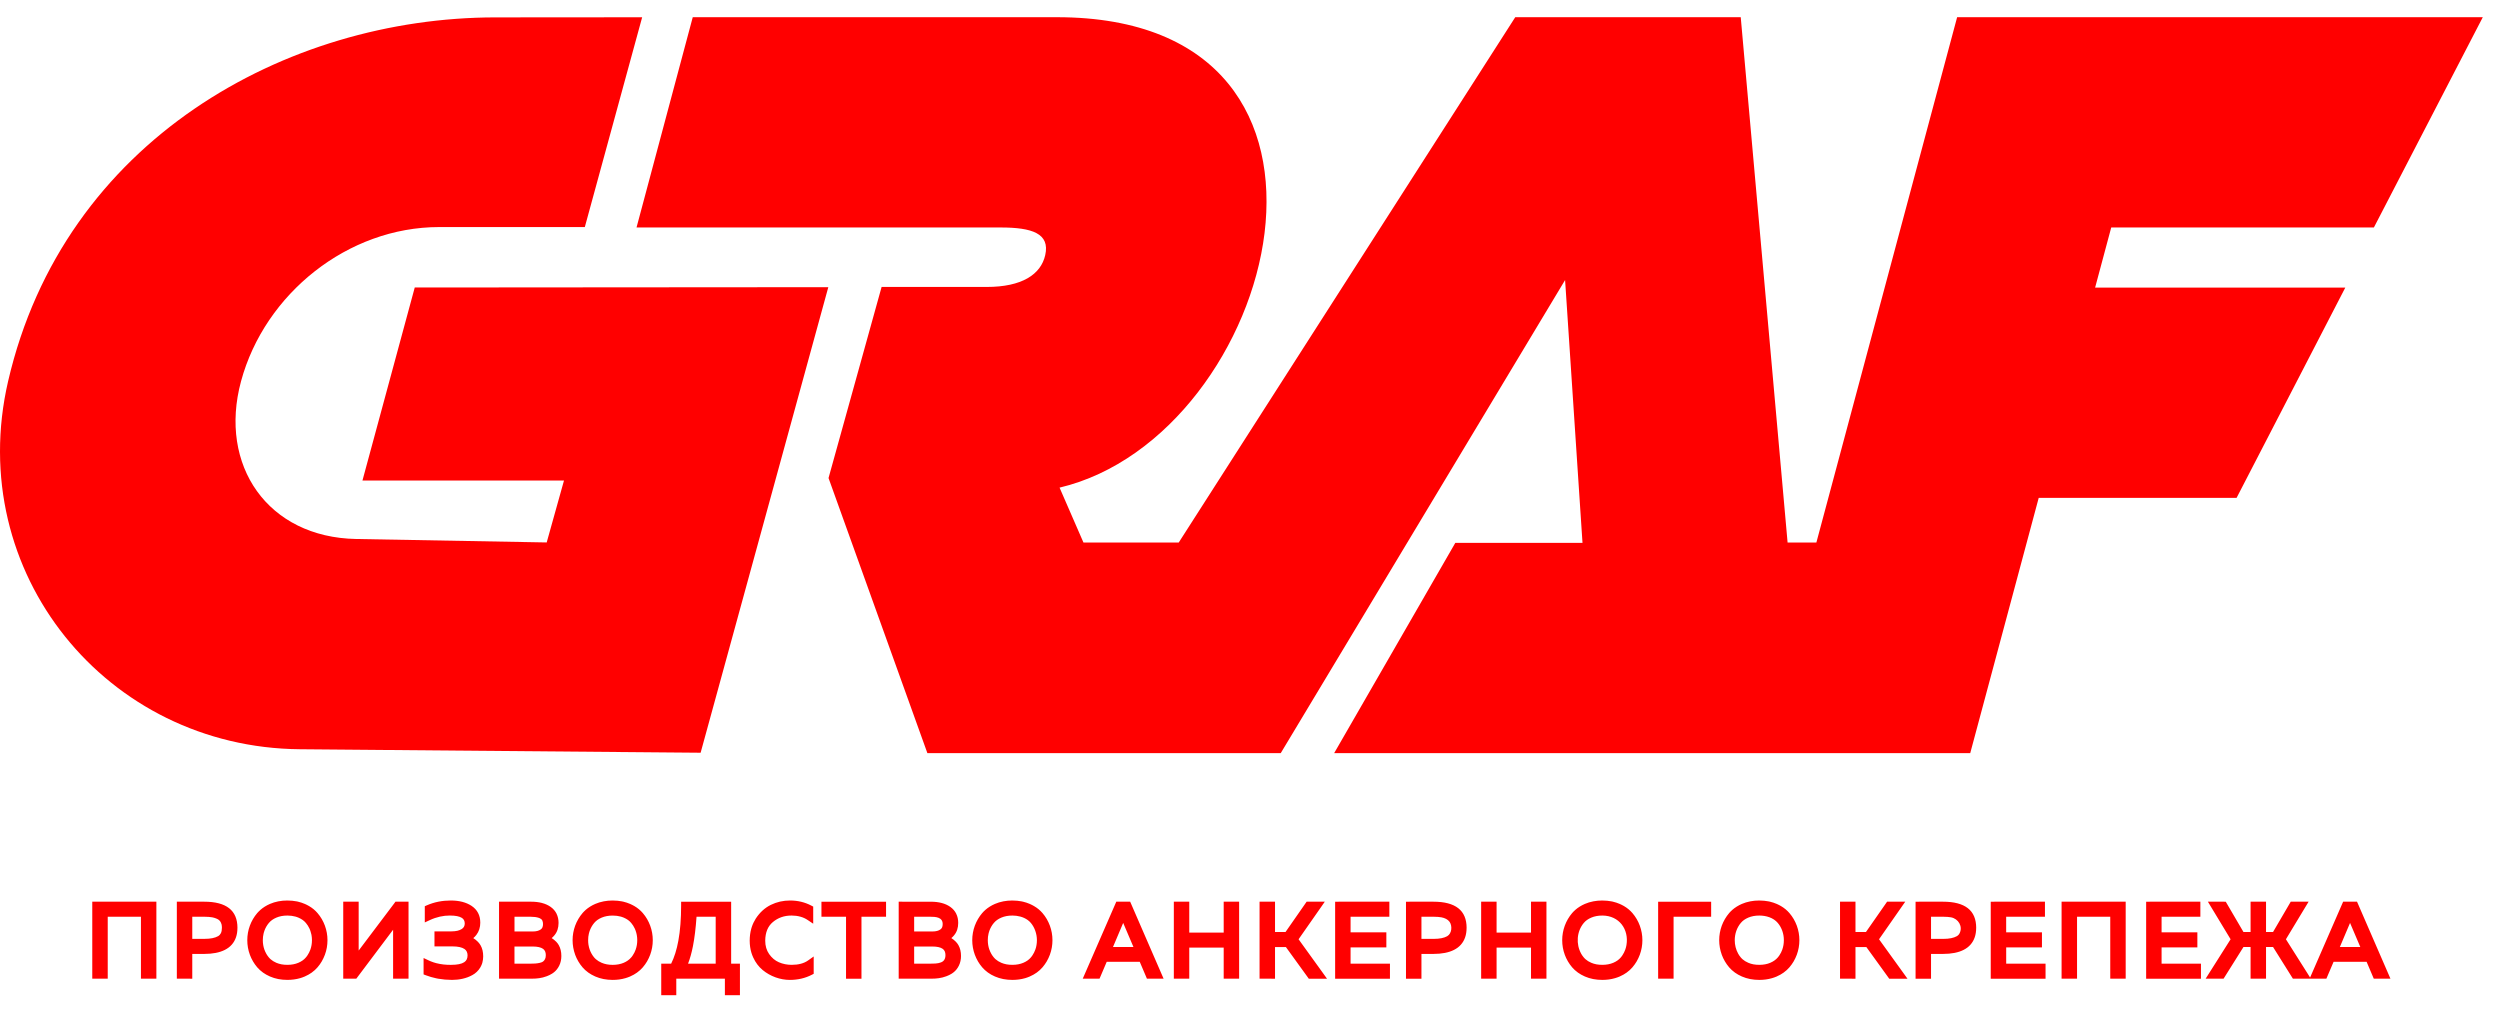 <?xml version="1.0" encoding="UTF-8"?> <svg xmlns="http://www.w3.org/2000/svg" width="109" height="44" viewBox="0 0 109 44" fill="none"><path d="M91.347 12.539H102.255L97.515 21.707H88.888L85.902 32.837C76.589 32.837 67.483 32.837 58.169 32.837L63.451 23.67H68.997L68.238 12.21L55.84 32.837C50.705 32.837 45.569 32.837 40.434 32.837L36.124 20.842L38.438 12.511H43.022C44.555 12.511 45.382 11.967 45.572 11.123C45.785 10.178 44.999 9.918 43.623 9.918C38.277 9.918 33.099 9.917 27.753 9.917L30.204 0.75H46.08C60.561 0.75 55.706 19.006 46.197 21.261L47.239 23.655H51.392L66.065 0.75H75.896L77.939 23.654H79.194L85.331 0.75H108.25L103.502 9.917H92.05L91.347 12.539H91.347ZM13.075 32.667C4.654 32.595 -1.577 24.969 0.353 16.624C2.788 6.096 12.495 0.764 21.596 0.758L27.998 0.753L25.498 9.9H19.149C15.171 9.9 11.544 12.799 10.509 16.624C9.517 20.291 11.674 23.431 15.531 23.5L23.836 23.651L24.59 20.951H15.803L18.083 12.535C24.103 12.535 30.093 12.521 36.114 12.521L30.547 32.819L13.075 32.667Z" fill="#FF0000"></path><path d="M96.863 42.671H96.445H96.166L96.315 42.435L97.254 40.952L96.405 39.547L96.264 39.314H96.536H96.954L97.043 39.315L97.087 39.39L97.814 40.634H98.125V39.468V39.314H98.279H98.645H98.799V39.468V40.635H99.105L99.832 39.39L99.876 39.314H99.965H100.383H100.655L100.514 39.547L99.666 40.952L100.604 42.435L100.72 42.62L100.792 42.456L102.12 39.407L102.161 39.314H102.261H102.666H102.766L102.807 39.407L104.131 42.457L104.224 42.671H103.991H103.598H103.497L103.457 42.577L103.184 41.935H101.744L101.47 42.577L101.43 42.671H101.329H100.932H100.753H100.698H100.474H100.056H99.971L99.926 42.599L99.105 41.289H98.799V42.517V42.671H98.645H98.279H98.125V42.517V41.289H97.815L96.993 42.599L96.948 42.671H96.863H96.863ZM102.462 40.239L102.018 41.288H102.909L102.462 40.239ZM93.726 39.314H95.782H95.936V39.468V39.816V39.97H95.782H94.245V40.651H95.651H95.805V40.806V41.154V41.308H95.651H94.245V42.016H95.808L95.962 42.016V42.169V42.517V42.672H95.808H93.726H93.572V42.517V39.468V39.315H93.726V39.314ZM90.405 42.671H90.039H89.885V42.517V39.468V39.314H90.039H92.527H92.68V39.468V42.517V42.671H92.527H92.161H92.007V42.517V39.97H90.559V42.517V42.671H90.405ZM86.95 39.314H89.006H89.16V39.468V39.816V39.97H89.006H87.469V40.651H88.876H89.029V40.806V41.154V41.308H88.876H87.47V42.016H89.032L89.186 42.016V42.169V42.517V42.672H89.032H86.95H86.796V42.517V39.468V39.315H86.95V39.314ZM83.673 39.314H84.714C85.679 39.314 86.162 39.694 86.162 40.453V40.456H86.161C86.161 40.757 86.078 41 85.915 41.185C85.834 41.278 85.732 41.355 85.611 41.416C85.382 41.532 85.083 41.591 84.714 41.591H84.193V42.517V42.672L84.039 42.672H83.673H83.519V42.517V39.468V39.315H83.673V39.314ZM85.061 39.995H85.061C85.017 39.987 84.967 39.981 84.912 39.977H84.911C84.857 39.972 84.797 39.97 84.732 39.97H84.193V40.935H84.732C84.986 40.935 85.182 40.895 85.319 40.817V40.816C85.372 40.786 85.413 40.743 85.439 40.688H85.44C85.585 40.394 85.39 40.056 85.061 39.995ZM80.745 42.671H80.379H80.225V42.517V39.468V39.314H80.379H80.745H80.899V39.468V40.634H81.357L82.231 39.38L82.276 39.314H82.357H82.775H83.069L82.9 39.556L81.926 40.952L82.991 42.428L83.166 42.672H82.866H82.448H82.37L82.324 42.607L81.373 41.291H80.899V42.517V42.672H80.745L80.745 42.671ZM75.069 41.625C74.995 41.422 74.957 41.211 74.957 40.992C74.957 40.775 74.995 40.563 75.069 40.36C75.106 40.26 75.152 40.164 75.206 40.071C75.259 39.98 75.321 39.892 75.391 39.81L75.393 39.807L75.396 39.804L75.396 39.804C75.416 39.782 75.436 39.76 75.457 39.739C75.478 39.717 75.501 39.695 75.525 39.675L75.526 39.673C75.646 39.569 75.786 39.48 75.947 39.41C76.06 39.361 76.181 39.324 76.308 39.3V39.299C76.434 39.275 76.567 39.262 76.706 39.262H76.716L76.716 39.263C76.854 39.264 76.985 39.276 77.108 39.3L77.11 39.301L77.166 39.312L77.169 39.313C77.27 39.337 77.369 39.37 77.462 39.41V39.41L77.466 39.411L77.472 39.414L77.556 39.454L77.56 39.456L77.646 39.502C77.792 39.587 77.917 39.691 78.019 39.81C78.089 39.892 78.152 39.98 78.205 40.071C78.258 40.163 78.304 40.26 78.341 40.36C78.415 40.563 78.453 40.775 78.453 40.992C78.453 41.211 78.415 41.422 78.341 41.625C78.304 41.725 78.258 41.823 78.205 41.914V41.915C78.152 42.005 78.09 42.092 78.019 42.175C77.948 42.258 77.865 42.334 77.771 42.401V42.402C77.68 42.468 77.577 42.526 77.463 42.575L77.462 42.576L77.453 42.58C77.421 42.593 77.389 42.606 77.356 42.617C77.321 42.63 77.288 42.64 77.257 42.649H77.256C77.085 42.699 76.9 42.724 76.705 42.724C76.567 42.724 76.434 42.711 76.308 42.687C76.181 42.662 76.06 42.625 75.946 42.575C75.832 42.525 75.729 42.467 75.638 42.402V42.401C75.545 42.334 75.461 42.258 75.39 42.175C75.32 42.092 75.257 42.005 75.205 41.915L75.205 41.915C75.151 41.822 75.105 41.725 75.068 41.625H75.069ZM77.709 41.4C77.731 41.335 77.748 41.269 77.759 41.202V41.202C77.77 41.136 77.776 41.066 77.776 40.992V40.981C77.775 40.714 77.686 40.447 77.513 40.242C77.319 40.009 76.998 39.918 76.706 39.918C76.525 39.918 76.365 39.948 76.225 40.008C76.155 40.038 76.093 40.072 76.038 40.111C75.986 40.149 75.938 40.193 75.898 40.242C75.724 40.45 75.635 40.72 75.635 40.992C75.635 41.2 75.684 41.4 75.785 41.582L75.785 41.582C75.816 41.637 75.852 41.69 75.894 41.739L75.894 41.739L75.897 41.742L75.898 41.743L75.9 41.747L75.934 41.784L75.936 41.785L75.973 41.822C76.042 41.883 76.127 41.935 76.225 41.977C76.294 42.007 76.369 42.03 76.448 42.045H76.449C76.528 42.059 76.614 42.067 76.706 42.067C76.885 42.067 77.046 42.037 77.186 41.977C77.322 41.919 77.43 41.841 77.512 41.745L77.514 41.742H77.514L77.549 41.698L77.583 41.651C77.635 41.574 77.677 41.489 77.709 41.4ZM72.815 42.671H72.448H72.295V42.517V39.468V39.315H72.448H74.452H74.606V39.468V39.816V39.97H74.452H72.968V42.517V42.671H72.815ZM70.863 41.4C70.886 41.335 70.903 41.269 70.914 41.202V41.202C71.027 40.523 70.6 39.918 69.86 39.918C69.68 39.918 69.519 39.948 69.38 40.008C69.31 40.038 69.247 40.072 69.193 40.111C69.14 40.149 69.093 40.193 69.052 40.242C68.741 40.613 68.707 41.167 68.94 41.582L68.939 41.583C68.97 41.637 69.007 41.69 69.048 41.739L69.048 41.739L69.051 41.742L69.052 41.743L69.055 41.747L69.089 41.785L69.09 41.785L69.128 41.822C69.197 41.883 69.282 41.936 69.379 41.977C69.449 42.007 69.524 42.03 69.603 42.045H69.603C69.682 42.059 69.768 42.067 69.86 42.067C70.04 42.067 70.2 42.037 70.34 41.977C70.476 41.919 70.585 41.842 70.666 41.745L70.668 41.742H70.669L70.703 41.699L70.737 41.651C70.789 41.574 70.831 41.489 70.863 41.4L70.863 41.4ZM68.224 41.625C68.149 41.422 68.112 41.211 68.112 40.992C68.112 40.558 68.266 40.139 68.545 39.81L68.548 39.807L68.551 39.804L68.551 39.804C68.57 39.782 68.591 39.76 68.611 39.739C68.633 39.717 68.656 39.695 68.68 39.675L68.681 39.673C68.8 39.569 68.941 39.48 69.102 39.41C69.216 39.361 69.336 39.324 69.463 39.3V39.299C69.589 39.275 69.722 39.262 69.861 39.262H69.871L69.871 39.263C70.01 39.264 70.14 39.276 70.262 39.3L70.265 39.301L70.321 39.312L70.323 39.313C70.425 39.337 70.524 39.37 70.617 39.41V39.41L70.621 39.411L70.627 39.414L70.711 39.454L70.715 39.456L70.801 39.502C70.947 39.587 71.072 39.691 71.174 39.81C71.244 39.892 71.307 39.98 71.36 40.071C71.414 40.163 71.459 40.26 71.496 40.36C71.57 40.563 71.608 40.775 71.608 40.992C71.608 41.211 71.57 41.422 71.496 41.625C71.459 41.725 71.413 41.823 71.36 41.914V41.915C71.307 42.005 71.245 42.092 71.174 42.175C71.103 42.258 71.02 42.334 70.926 42.401V42.402C70.835 42.468 70.732 42.526 70.618 42.575L70.617 42.576L70.608 42.58C70.576 42.593 70.544 42.606 70.511 42.617C70.476 42.63 70.444 42.64 70.412 42.649H70.411C70.24 42.699 70.055 42.724 69.86 42.724C69.722 42.724 69.589 42.711 69.463 42.687C69.336 42.662 69.215 42.625 69.101 42.575C68.987 42.525 68.884 42.467 68.793 42.402V42.401C68.7 42.334 68.616 42.258 68.545 42.175C68.475 42.092 68.412 42.005 68.36 41.915L68.36 41.915C68.306 41.822 68.26 41.725 68.223 41.625H68.224ZM66.906 39.314H67.271H67.425V39.468V42.517V42.671H67.271H66.906H66.752V42.517V41.316H65.251V42.517V42.671H65.098H64.732H64.578V42.517V39.468V39.314H64.732H65.098H65.251V39.468V40.661H66.752V39.468V39.314H66.906ZM62.843 39.995H62.843C62.799 39.987 62.749 39.981 62.694 39.977H62.693C62.639 39.972 62.578 39.97 62.514 39.97H61.975V40.935H62.514C62.768 40.935 62.964 40.895 63.101 40.817V40.816C63.304 40.699 63.326 40.367 63.201 40.191C63.124 40.084 62.991 40.023 62.843 39.995ZM61.455 39.314H62.496C63.461 39.314 63.944 39.694 63.944 40.453V40.456H63.943C63.943 40.757 63.86 41 63.697 41.185C63.616 41.278 63.514 41.355 63.393 41.416C63.164 41.532 62.865 41.591 62.496 41.591H61.975V42.517V42.672L61.821 42.672H61.455H61.301V42.517V39.468V39.315H61.455V39.314ZM58.366 39.314H60.422H60.576V39.468V39.816V39.97H60.422H58.885V40.651H60.291H60.445V40.806V41.154V41.308H60.291H58.885V42.016H60.448L60.602 42.016V42.169V42.517V42.672H60.448H58.366H58.212V42.517V39.468V39.315H58.366V39.314ZM55.437 42.671H55.071H54.917V42.517V39.468V39.314H55.071H55.437H55.591V39.468V40.634H56.05L56.923 39.38L56.969 39.314H57.049H57.468H57.761L57.593 39.556L56.618 40.952L57.683 42.428L57.858 42.672H57.559H57.141H57.063L57.017 42.607L56.065 41.291H55.591V42.517V42.672H55.437L55.437 42.671ZM53.507 39.314H53.872H54.026V39.468V42.517V42.671H53.872H53.507H53.353V42.517V41.316H51.852V42.517V42.671H51.699H51.333H51.179V42.517V39.468V39.314H51.333H51.699H51.852V39.468V40.661H53.353V39.468V39.314H53.507ZM47.838 42.671H47.442H47.207L47.301 42.456L48.63 39.407L48.67 39.314H48.77H49.176H49.275L49.316 39.407L50.64 42.457L50.733 42.671H50.5H50.108H50.006L49.967 42.578L49.693 41.935H48.253L47.979 42.578L47.939 42.671H47.838ZM48.971 40.239L48.527 41.288H49.418L48.971 40.239ZM45.142 41.4C45.165 41.335 45.182 41.269 45.192 41.203V41.202C45.204 41.136 45.209 41.066 45.209 40.993V40.981H45.209C45.208 40.72 45.115 40.443 44.947 40.242C44.906 40.193 44.859 40.149 44.806 40.111C44.613 39.974 44.373 39.918 44.139 39.918C43.959 39.918 43.798 39.948 43.658 40.008C43.589 40.038 43.526 40.072 43.472 40.111C43.419 40.15 43.371 40.193 43.331 40.242C43.288 40.292 43.25 40.347 43.218 40.404H43.218C43.185 40.462 43.157 40.524 43.135 40.586V40.587L43.133 40.594L43.115 40.653H43.114L43.1 40.708H43.1C43.078 40.797 43.068 40.892 43.068 40.993C43.068 41.066 43.074 41.136 43.085 41.202L43.085 41.203C43.096 41.27 43.113 41.337 43.135 41.4H43.136C43.157 41.462 43.186 41.524 43.219 41.582L43.218 41.583C43.249 41.637 43.286 41.69 43.327 41.74L43.327 41.739L43.33 41.742L43.331 41.744L43.333 41.747L43.368 41.785L43.369 41.786L43.406 41.822C43.475 41.883 43.56 41.936 43.658 41.978C43.728 42.007 43.802 42.03 43.881 42.045H43.882C43.961 42.06 44.047 42.067 44.139 42.067C44.319 42.067 44.479 42.037 44.619 41.977C44.755 41.919 44.864 41.842 44.945 41.745L44.947 41.742H44.947L44.982 41.699L45.016 41.651C45.068 41.574 45.11 41.489 45.141 41.4L45.142 41.4ZM42.502 41.625C42.428 41.422 42.39 41.211 42.39 40.993C42.39 40.775 42.428 40.563 42.502 40.361C42.539 40.261 42.585 40.164 42.639 40.071C42.692 39.98 42.755 39.892 42.824 39.81L42.827 39.807L42.829 39.804L42.83 39.805C42.849 39.783 42.87 39.76 42.89 39.739C42.911 39.718 42.935 39.696 42.959 39.675L42.96 39.673C43.079 39.569 43.22 39.48 43.381 39.41C43.494 39.361 43.615 39.324 43.741 39.3V39.299C43.868 39.275 44.001 39.262 44.139 39.262H44.149L44.15 39.263C44.288 39.264 44.419 39.276 44.541 39.3L44.544 39.301L44.6 39.313L44.602 39.313C44.704 39.337 44.802 39.37 44.896 39.41V39.41L44.9 39.412L44.905 39.414L44.989 39.454L44.994 39.456L45.08 39.503C45.226 39.587 45.351 39.691 45.453 39.81C45.523 39.892 45.586 39.98 45.639 40.071C45.692 40.163 45.738 40.26 45.775 40.361C45.849 40.563 45.887 40.775 45.887 40.993C45.887 41.211 45.849 41.422 45.775 41.625C45.738 41.726 45.692 41.823 45.639 41.914V41.915C45.586 42.005 45.524 42.092 45.453 42.175C45.382 42.258 45.299 42.334 45.205 42.402V42.402C45.114 42.468 45.011 42.526 44.897 42.575L44.896 42.576L44.887 42.58C44.855 42.593 44.823 42.606 44.789 42.618C44.755 42.63 44.722 42.64 44.691 42.65H44.69C44.518 42.699 44.334 42.724 44.139 42.724C44.001 42.724 43.868 42.711 43.742 42.687C43.615 42.662 43.494 42.625 43.38 42.575C43.266 42.526 43.163 42.468 43.072 42.402V42.402C42.979 42.334 42.895 42.258 42.824 42.175C42.753 42.092 42.691 42.005 42.638 41.915L42.639 41.915C42.585 41.822 42.539 41.725 42.502 41.625H42.502ZM41.222 41.642C41.222 41.518 41.183 41.428 41.104 41.371C41.01 41.303 40.858 41.268 40.649 41.268V41.269H39.857V42.016H40.549C40.64 42.016 40.714 42.014 40.771 42.01V42.01L40.797 42.008L40.82 42.005L40.845 42.002H40.846C40.865 41.999 40.955 41.99 40.967 41.978C41.142 41.938 41.222 41.827 41.222 41.642ZM39.337 39.315H40.588C40.759 39.315 40.915 39.333 41.056 39.37C41.2 39.407 41.326 39.465 41.434 39.541C41.549 39.623 41.635 39.723 41.693 39.841L41.692 39.842C41.75 39.959 41.778 40.092 41.778 40.239C41.778 40.456 41.718 40.636 41.598 40.779L41.598 40.779L41.595 40.783L41.59 40.789L41.548 40.834L41.54 40.843L41.496 40.884L41.492 40.889L41.478 40.9C41.547 40.944 41.612 40.996 41.671 41.056L41.672 41.056L41.676 41.059L41.676 41.061C41.699 41.084 41.719 41.108 41.737 41.132C41.754 41.155 41.771 41.181 41.787 41.207L41.787 41.208C41.862 41.339 41.9 41.497 41.9 41.681C41.9 41.757 41.893 41.831 41.877 41.901V41.901C41.862 41.971 41.839 42.038 41.807 42.102V42.103C41.777 42.163 41.742 42.218 41.704 42.266C41.665 42.315 41.621 42.359 41.572 42.397L41.57 42.398L41.566 42.4L41.564 42.402L41.531 42.426L41.526 42.43L41.491 42.453L41.489 42.455C41.42 42.498 41.343 42.535 41.26 42.565C41.204 42.586 41.148 42.603 41.095 42.617V42.617C41.04 42.631 40.985 42.642 40.932 42.649C40.88 42.656 40.828 42.662 40.779 42.665C40.731 42.668 40.678 42.67 40.622 42.67V42.671H39.337H39.183V42.517V39.468V39.314H39.337V39.315ZM41.101 40.291V40.286H41.101C41.1 39.987 40.797 39.97 40.557 39.97V39.97H39.857V40.612H40.657C40.731 40.612 40.798 40.605 40.855 40.589H40.856C40.91 40.575 40.959 40.553 41 40.525L41 40.524C41.033 40.502 41.058 40.472 41.074 40.438C41.091 40.401 41.101 40.351 41.101 40.291ZM35.969 39.315H38.478H38.632V39.468V39.816V39.971L38.478 39.971H37.56V42.517V42.672H37.407H37.041H36.887V42.517V39.971H35.969H35.815V39.816V39.468V39.315H35.969ZM32.686 41.014V41.007H32.687C32.688 40.826 32.71 40.656 32.753 40.498L32.754 40.495L32.775 40.425L32.776 40.421C32.819 40.29 32.878 40.167 32.95 40.053C33.037 39.919 33.136 39.801 33.245 39.701C33.357 39.599 33.479 39.516 33.609 39.452C33.738 39.389 33.873 39.341 34.013 39.309C34.153 39.278 34.297 39.262 34.443 39.262C34.612 39.262 34.774 39.28 34.929 39.317C35.083 39.354 35.232 39.41 35.373 39.484L35.456 39.528V39.62V39.986V40.274L35.217 40.114C35.12 40.048 35.013 39.999 34.896 39.967H34.895C34.776 39.934 34.645 39.917 34.504 39.917V39.918C34.193 39.918 33.923 40.013 33.697 40.202C33.589 40.292 33.507 40.404 33.452 40.535C33.395 40.672 33.365 40.833 33.364 41.014V41.015C33.364 41.241 33.421 41.435 33.534 41.597V41.597C33.593 41.681 33.658 41.752 33.729 41.812C33.798 41.87 33.875 41.918 33.958 41.954C34.13 42.029 34.318 42.067 34.518 42.067C34.814 42.067 35.053 42.003 35.235 41.874L35.477 41.702V41.999V42.365V42.458L35.394 42.501C35.251 42.575 35.098 42.631 34.938 42.668C34.779 42.705 34.612 42.724 34.439 42.724C34.227 42.724 34.018 42.686 33.812 42.612C33.71 42.575 33.611 42.529 33.519 42.477C33.426 42.424 33.337 42.363 33.253 42.294C33.167 42.223 33.088 42.141 33.02 42.05V42.05C32.951 41.959 32.891 41.857 32.841 41.748L32.837 41.739V41.739C32.82 41.702 32.807 41.671 32.797 41.644C32.785 41.612 32.773 41.578 32.763 41.545H32.763C32.713 41.38 32.687 41.203 32.687 41.014H32.687H32.686ZM30.369 39.97C30.335 40.46 30.284 40.886 30.213 41.249C30.155 41.544 30.083 41.8 29.999 42.016H31.204V39.971H30.369V39.97ZM29.332 43.39H28.984H28.83V43.236V42.169V42.016H28.984H29.262C29.398 41.745 29.504 41.411 29.576 41.017C29.657 40.579 29.697 40.062 29.697 39.468V39.315H29.851H31.724H31.878V39.468V42.016H32.107H32.261V42.169V43.236V43.39H32.107H31.759H31.605V43.236V42.67H29.486V43.236V43.39H29.332ZM27.716 41.4C27.739 41.335 27.756 41.269 27.767 41.202V41.202C27.778 41.136 27.784 41.066 27.784 40.992V40.981H27.784C27.784 40.914 27.778 40.846 27.766 40.779H27.766L27.76 40.746C27.75 40.692 27.734 40.638 27.716 40.587L27.716 40.585L27.693 40.525H27.693L27.672 40.478C27.632 40.393 27.582 40.314 27.521 40.242C27.481 40.193 27.433 40.149 27.381 40.111C27.327 40.073 27.264 40.038 27.194 40.008L27.19 40.007V40.007L27.122 39.981L27.063 39.963C26.958 39.934 26.84 39.919 26.713 39.919C26.533 39.919 26.373 39.949 26.233 40.008C26.163 40.038 26.1 40.073 26.046 40.111C25.994 40.15 25.946 40.193 25.905 40.242C25.863 40.292 25.825 40.348 25.793 40.404C25.76 40.462 25.732 40.524 25.71 40.586V40.587L25.707 40.594L25.689 40.653H25.689L25.675 40.708H25.674C25.653 40.797 25.643 40.892 25.643 40.993C25.643 41.066 25.648 41.136 25.659 41.202H25.66V41.203C25.671 41.27 25.688 41.337 25.71 41.4C25.732 41.462 25.76 41.524 25.793 41.583L25.793 41.583C25.824 41.638 25.86 41.691 25.901 41.74L25.902 41.739L25.904 41.742L25.905 41.744L25.908 41.748L25.942 41.785L25.944 41.786L25.981 41.822C26.05 41.883 26.135 41.936 26.233 41.978C26.302 42.007 26.377 42.03 26.456 42.045H26.457C26.535 42.06 26.621 42.068 26.713 42.068C26.893 42.068 27.054 42.037 27.193 41.978C27.329 41.919 27.438 41.842 27.519 41.745L27.521 41.743H27.522L27.557 41.699L27.59 41.651C27.643 41.574 27.685 41.489 27.716 41.4H27.716ZM25.077 41.625C25.003 41.422 24.965 41.211 24.965 40.992C24.965 40.775 25.003 40.563 25.077 40.36C25.114 40.26 25.159 40.164 25.214 40.071H25.213C25.267 39.98 25.329 39.892 25.399 39.81L25.401 39.807L25.404 39.804L25.404 39.804C25.423 39.782 25.444 39.76 25.465 39.739C25.486 39.717 25.509 39.695 25.533 39.675L25.534 39.673C25.653 39.569 25.794 39.48 25.955 39.41C26.068 39.361 26.189 39.324 26.316 39.3V39.299C26.442 39.275 26.575 39.262 26.713 39.262H26.724L26.724 39.263C26.862 39.264 26.993 39.276 27.116 39.3L27.118 39.301L27.174 39.312L27.177 39.313C27.278 39.337 27.377 39.37 27.47 39.41V39.41L27.474 39.411L27.48 39.414L27.564 39.454L27.568 39.456L27.654 39.502C27.8 39.587 27.925 39.691 28.027 39.81C28.097 39.892 28.16 39.98 28.213 40.071C28.266 40.163 28.312 40.26 28.349 40.36C28.423 40.563 28.461 40.775 28.461 40.992C28.461 41.211 28.423 41.422 28.349 41.625C28.312 41.725 28.266 41.823 28.213 41.914V41.915C28.16 42.005 28.098 42.092 28.027 42.175C27.956 42.258 27.873 42.334 27.779 42.401V42.402C27.688 42.468 27.585 42.526 27.471 42.575L27.47 42.576L27.461 42.58C27.429 42.593 27.397 42.606 27.364 42.617C27.329 42.63 27.296 42.64 27.265 42.649H27.264C27.093 42.699 26.908 42.724 26.713 42.724C26.575 42.724 26.442 42.711 26.316 42.687C26.189 42.662 26.068 42.625 25.954 42.575C25.841 42.525 25.737 42.467 25.646 42.402V42.401C25.553 42.334 25.469 42.258 25.398 42.175C25.328 42.092 25.265 42.005 25.213 41.915L25.213 41.915C25.159 41.822 25.113 41.725 25.076 41.625H25.077ZM23.797 41.642C23.797 41.518 23.757 41.428 23.679 41.371C23.585 41.303 23.433 41.268 23.223 41.268V41.269H22.431V42.016H23.123C23.271 42.016 23.399 42.012 23.541 41.979L23.542 41.978C23.65 41.953 23.712 41.916 23.762 41.819L23.762 41.818C23.773 41.797 23.782 41.772 23.788 41.744C23.794 41.715 23.797 41.68 23.797 41.642V41.642ZM21.912 39.314H23.162C23.334 39.314 23.49 39.333 23.63 39.369V39.37C23.775 39.407 23.901 39.465 24.009 39.541C24.124 39.623 24.21 39.723 24.268 39.841L24.267 39.842C24.324 39.959 24.353 40.092 24.353 40.239C24.353 40.456 24.293 40.636 24.173 40.779L24.173 40.779L24.169 40.783L24.165 40.789L24.123 40.834L24.115 40.843L24.071 40.884L24.067 40.889L24.053 40.9C24.121 40.944 24.187 40.996 24.246 41.056L24.247 41.056L24.251 41.059L24.251 41.06C24.274 41.084 24.294 41.108 24.312 41.131C24.329 41.155 24.346 41.181 24.362 41.207L24.362 41.208C24.437 41.339 24.475 41.497 24.475 41.681C24.475 41.757 24.467 41.831 24.452 41.901V41.901C24.437 41.971 24.414 42.038 24.382 42.102V42.103C24.352 42.163 24.317 42.218 24.279 42.266C24.24 42.315 24.196 42.359 24.147 42.397L24.145 42.398L24.141 42.4L24.139 42.402L24.106 42.426L24.101 42.43L24.066 42.453L24.064 42.454C23.995 42.498 23.918 42.535 23.835 42.565C23.779 42.586 23.723 42.603 23.67 42.617V42.617C23.615 42.631 23.56 42.642 23.507 42.649C23.455 42.656 23.403 42.662 23.354 42.665C23.306 42.668 23.253 42.67 23.197 42.67V42.671H21.912H21.758V42.517V39.468V39.314H21.912L21.912 39.314ZM23.646 40.138L23.636 40.118C23.608 40.074 23.572 40.056 23.529 40.033L23.484 40.016C23.395 39.986 23.276 39.97 23.132 39.97V39.97H22.432V40.612H23.232C23.306 40.612 23.372 40.605 23.43 40.589H23.43C23.485 40.575 23.533 40.553 23.574 40.525L23.575 40.524C23.608 40.502 23.633 40.472 23.648 40.438C23.686 40.357 23.685 40.219 23.646 40.138V40.138ZM21.067 41.694V41.702L21.067 41.703C21.066 41.792 21.055 41.878 21.034 41.957L21.033 41.964L21.013 42.028L21.01 42.035C20.992 42.086 20.967 42.136 20.938 42.185L20.939 42.185C20.897 42.255 20.846 42.318 20.788 42.373C20.731 42.428 20.665 42.476 20.593 42.515L20.592 42.515C20.525 42.551 20.457 42.583 20.388 42.609H20.387C20.317 42.635 20.244 42.657 20.17 42.673H20.169C20.095 42.69 20.019 42.703 19.944 42.711H19.943C19.864 42.719 19.785 42.724 19.707 42.724H19.696V42.723C19.493 42.722 19.297 42.705 19.11 42.672H19.108L19.02 42.654L19.018 42.654C18.861 42.621 18.71 42.576 18.567 42.522L18.468 42.484V42.378V42.012V41.769L18.688 41.873L18.778 41.913H18.779C18.819 41.929 18.86 41.944 18.9 41.958H18.9C18.944 41.972 18.987 41.985 19.026 41.995L19.027 41.995C19.226 42.047 19.444 42.071 19.679 42.068L19.681 42.067C19.936 42.067 20.123 42.029 20.24 41.952C20.337 41.889 20.385 41.791 20.385 41.659V41.655H20.386C20.385 41.529 20.339 41.435 20.249 41.375C20.14 41.302 19.967 41.264 19.731 41.263V41.264H19.72V41.263H19.097H18.943V41.11V40.762V40.608H19.097H19.681V40.608C19.782 40.608 19.871 40.599 19.946 40.581H19.947C20.018 40.563 20.081 40.538 20.134 40.504C20.22 40.449 20.263 40.368 20.263 40.265C20.263 40.155 20.221 40.072 20.136 40.019V40.019C20.03 39.952 19.859 39.918 19.624 39.918L19.623 39.917C19.475 39.916 19.327 39.932 19.181 39.965C19.034 39.998 18.886 40.048 18.739 40.117L18.521 40.218V39.977V39.611V39.511L18.613 39.471C18.774 39.401 18.941 39.348 19.113 39.314C19.287 39.279 19.467 39.262 19.654 39.262C20.021 39.262 20.322 39.34 20.557 39.494C20.684 39.578 20.78 39.681 20.844 39.805C20.908 39.926 20.94 40.066 20.94 40.221H20.941C20.941 40.433 20.883 40.614 20.769 40.762C20.73 40.813 20.684 40.861 20.635 40.902C20.705 40.945 20.772 40.997 20.832 41.059L20.833 41.058L20.837 41.062L20.837 41.063C20.859 41.085 20.88 41.109 20.899 41.135L20.899 41.135C20.918 41.159 20.935 41.186 20.951 41.212C21.029 41.347 21.067 41.508 21.067 41.694ZM17.658 42.671H17.293H17.139V42.517V40.537L15.581 42.609L15.534 42.671H15.458H15.119H14.965V42.517V39.468V39.314H15.119H15.485H15.638V39.468V41.444L17.197 39.376L17.242 39.314H17.319H17.659H17.812V39.468V42.517V42.671H17.659H17.658ZM13.533 41.4C13.556 41.335 13.573 41.269 13.584 41.202V41.202C13.595 41.136 13.601 41.066 13.601 40.992V40.981C13.6 40.914 13.595 40.845 13.583 40.779H13.583L13.577 40.746C13.566 40.692 13.551 40.638 13.533 40.586L13.532 40.585L13.51 40.525L13.489 40.478C13.449 40.393 13.398 40.314 13.338 40.242C13.297 40.193 13.25 40.149 13.197 40.111C13.143 40.073 13.08 40.038 13.01 40.008L13.007 40.007V40.007L12.939 39.981L12.88 39.963C12.774 39.934 12.657 39.918 12.53 39.918C12.35 39.918 12.189 39.948 12.05 40.008C11.98 40.038 11.917 40.072 11.863 40.111C11.81 40.15 11.762 40.193 11.722 40.242C11.68 40.292 11.641 40.347 11.609 40.404C11.576 40.462 11.548 40.524 11.526 40.586V40.587L11.524 40.594L11.506 40.653H11.505L11.491 40.708C11.47 40.797 11.459 40.892 11.459 40.993C11.459 41.066 11.465 41.136 11.476 41.202L11.476 41.203C11.487 41.27 11.505 41.337 11.526 41.4H11.527C11.548 41.462 11.577 41.524 11.61 41.582L11.609 41.583C11.64 41.637 11.677 41.69 11.718 41.74L11.718 41.739L11.721 41.742L11.722 41.744L11.725 41.747L11.759 41.785L11.76 41.786L11.797 41.822C11.867 41.883 11.951 41.936 12.049 41.978C12.119 42.007 12.194 42.03 12.273 42.045H12.273C12.352 42.06 12.438 42.067 12.53 42.067C12.71 42.067 12.87 42.037 13.01 41.977C13.146 41.919 13.255 41.842 13.336 41.745L13.338 41.742H13.338L13.373 41.699L13.407 41.651C13.459 41.574 13.501 41.489 13.533 41.4H13.533ZM10.894 41.625C10.819 41.422 10.782 41.211 10.782 40.992C10.782 40.775 10.819 40.563 10.894 40.36C10.931 40.26 10.976 40.163 11.03 40.071C11.083 39.98 11.146 39.892 11.215 39.81L11.218 39.807L11.221 39.804L11.221 39.804C11.24 39.782 11.261 39.76 11.282 39.739C11.303 39.717 11.326 39.695 11.35 39.675L11.351 39.673C11.47 39.569 11.611 39.48 11.772 39.41C11.885 39.361 12.006 39.324 12.133 39.299V39.299C12.259 39.274 12.392 39.262 12.53 39.262H12.541L12.541 39.263C12.679 39.263 12.81 39.276 12.932 39.3L12.935 39.3L12.991 39.312L12.994 39.313C13.095 39.337 13.194 39.369 13.287 39.41V39.41L13.291 39.411L13.297 39.414L13.381 39.453L13.385 39.456L13.471 39.502C13.617 39.587 13.742 39.69 13.844 39.81C13.915 39.892 13.977 39.98 14.03 40.071C14.084 40.163 14.129 40.26 14.166 40.36C14.24 40.563 14.278 40.775 14.278 40.992C14.278 41.211 14.241 41.422 14.166 41.625C14.129 41.725 14.083 41.822 14.03 41.914V41.915C13.978 42.005 13.915 42.092 13.844 42.175C13.773 42.258 13.69 42.334 13.596 42.401V42.402C13.505 42.468 13.402 42.525 13.288 42.575L13.287 42.576L13.278 42.579C13.246 42.593 13.214 42.606 13.181 42.617C13.147 42.63 13.113 42.64 13.082 42.649H13.081C12.91 42.698 12.725 42.723 12.53 42.723C12.392 42.723 12.259 42.711 12.133 42.687C12.006 42.662 11.885 42.624 11.771 42.575C11.658 42.525 11.554 42.467 11.463 42.402V42.401C11.37 42.334 11.286 42.258 11.215 42.175C11.145 42.092 11.082 42.005 11.03 41.915L11.03 41.914C10.976 41.822 10.93 41.725 10.893 41.625H10.894ZM9.675 40.453V40.443C9.675 40.395 9.67 40.35 9.661 40.309H9.661L9.656 40.291C9.649 40.263 9.638 40.235 9.624 40.21L9.624 40.209C9.609 40.181 9.589 40.156 9.566 40.132L9.566 40.132C9.543 40.11 9.518 40.09 9.49 40.076L9.483 40.073L9.45 40.057L9.418 40.043C9.366 40.022 9.31 40.006 9.252 39.995H9.251C9.208 39.987 9.157 39.98 9.102 39.977H9.101C9.047 39.972 8.987 39.97 8.922 39.97H8.383V40.934H8.922C9.176 40.934 9.373 40.895 9.51 40.816V40.816C9.563 40.785 9.603 40.742 9.63 40.688H9.63C9.66 40.628 9.675 40.548 9.675 40.453H9.675ZM7.864 39.314H8.905C9.87 39.314 10.353 39.694 10.353 40.453V40.456H10.352C10.352 40.756 10.269 41 10.106 41.185C10.025 41.278 9.923 41.355 9.802 41.416C9.573 41.532 9.273 41.591 8.905 41.591H8.383V42.517V42.672L8.23 42.671H7.864H7.71V42.517V39.468V39.314H7.864ZM4.543 42.671H4.177H4.023V42.517V39.468V39.314H4.177H6.665H6.818V39.468V42.517V42.671H6.665H6.299H6.145V42.517V39.97H4.697V42.517V42.671H4.543Z" fill="#FF0000"></path></svg> 